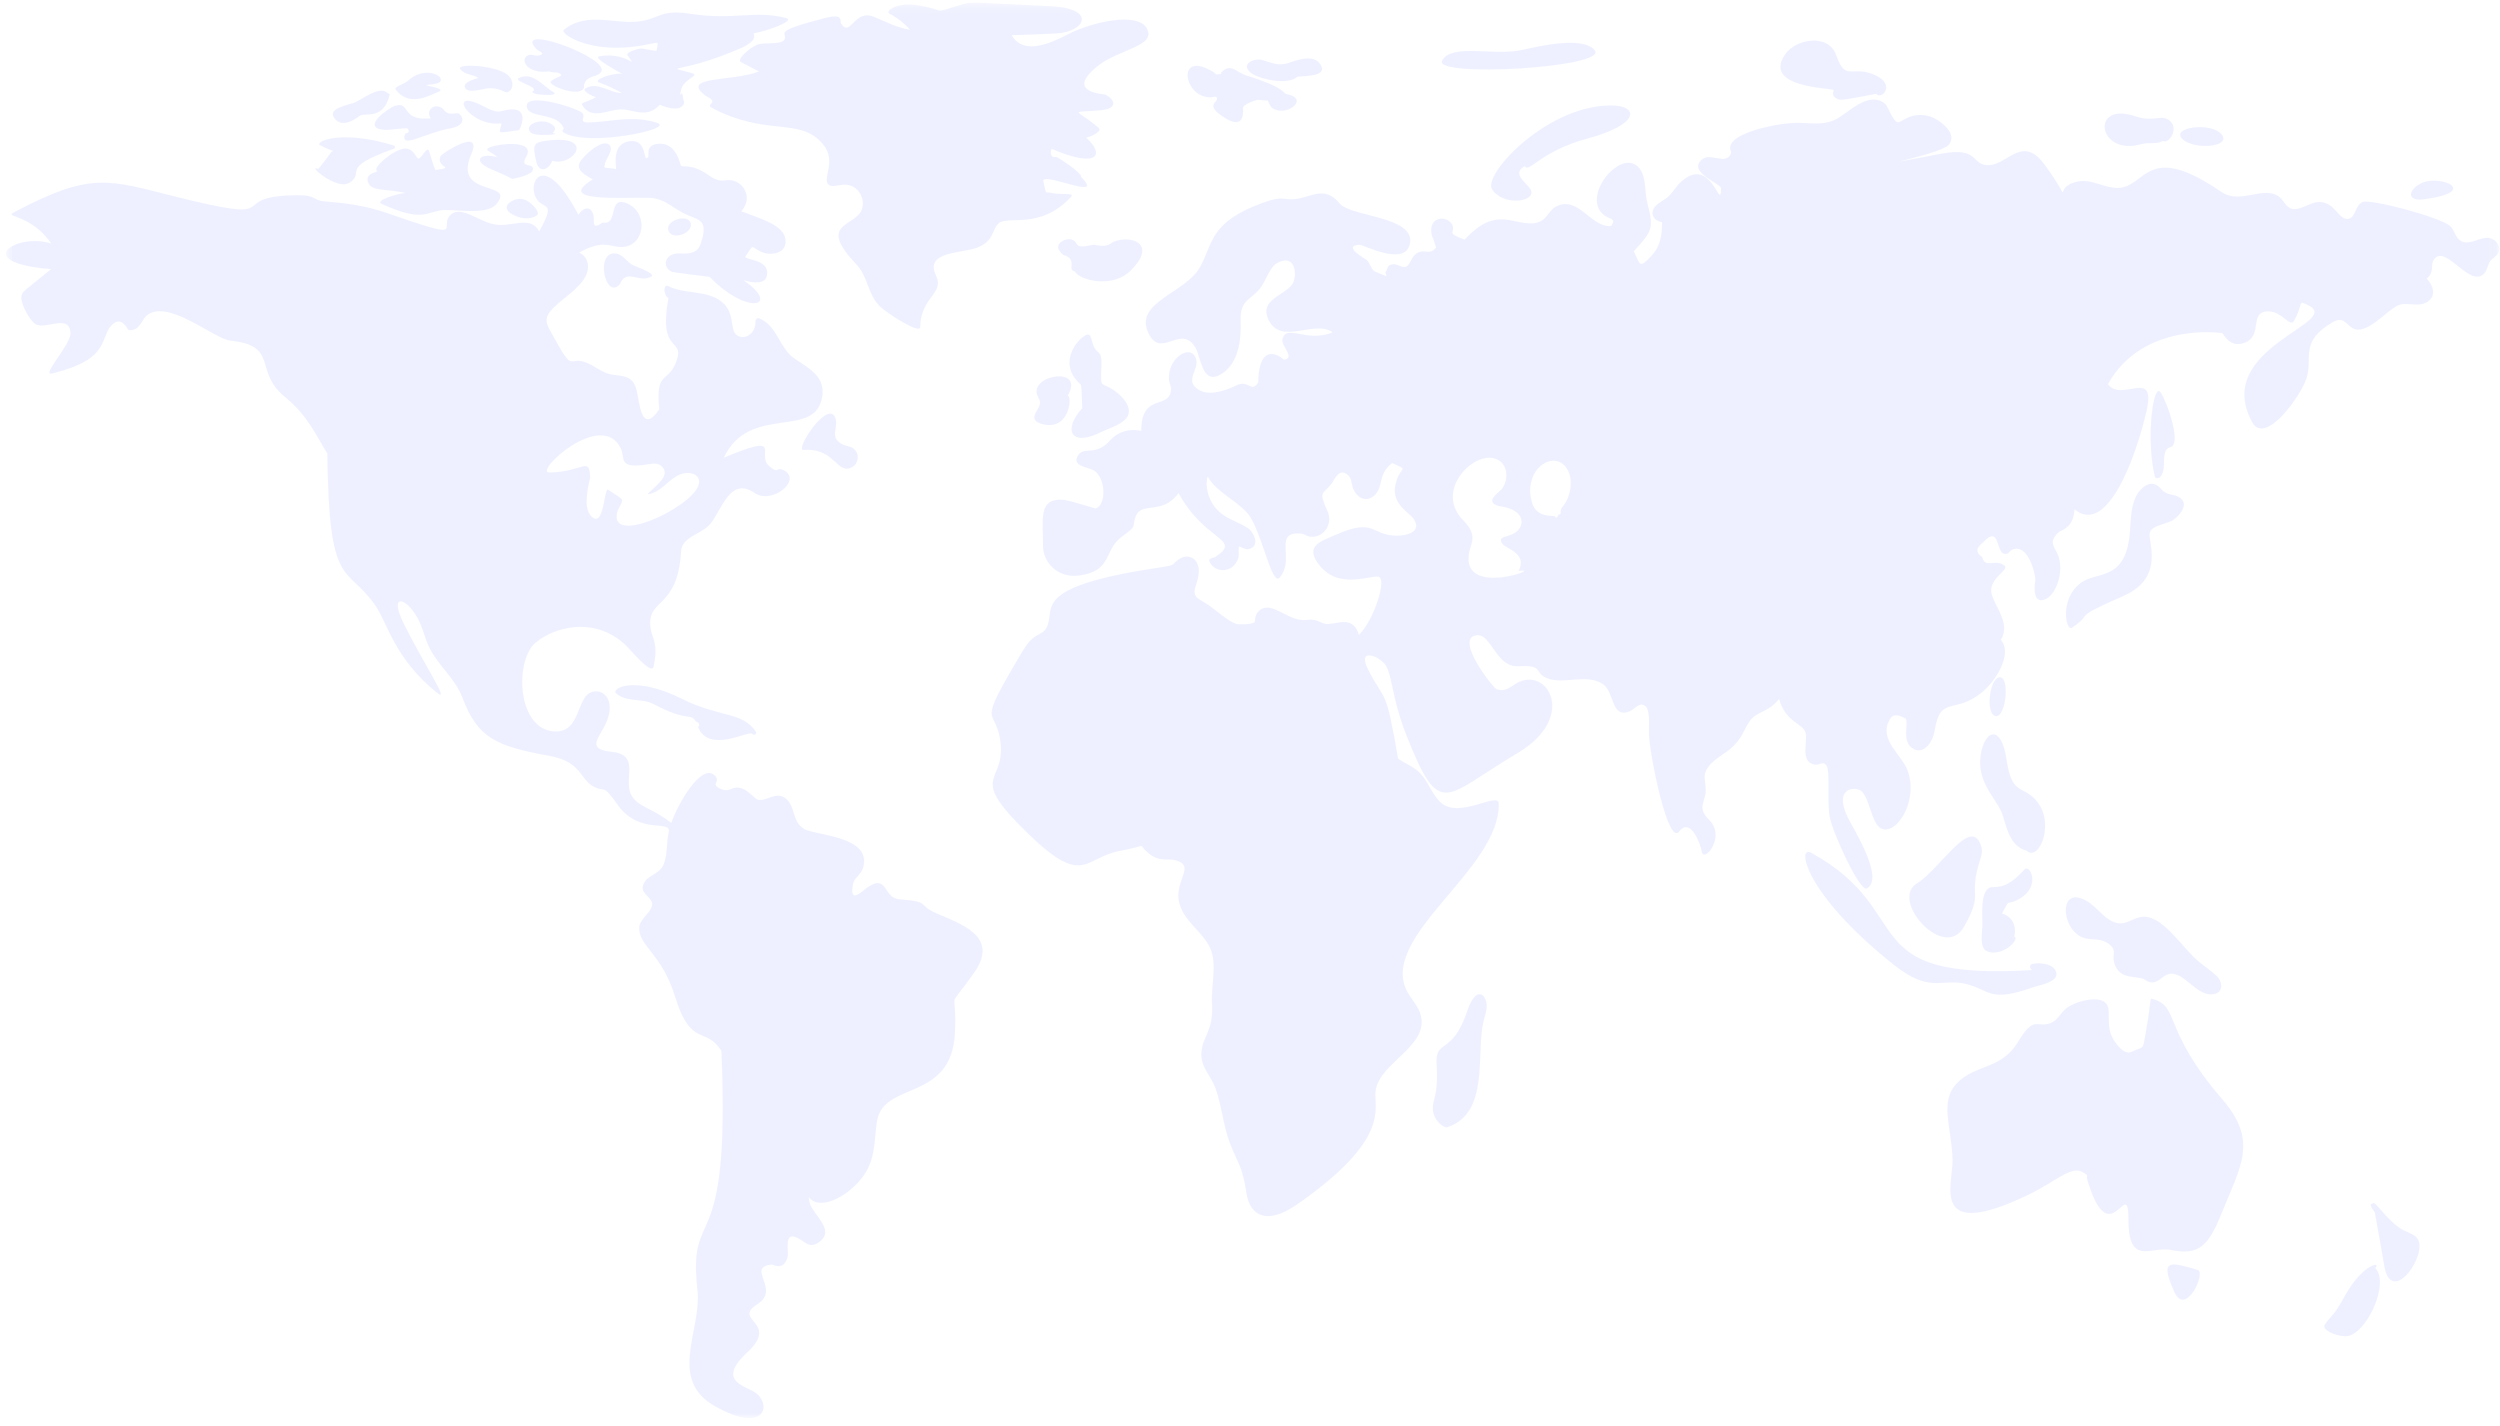 <?xml version="1.0" encoding="UTF-8"?> <svg xmlns="http://www.w3.org/2000/svg" width="284" height="162" viewBox="0 0 284 162" fill="none"><mask id="mask0_16_2" style="mask-type:luminance" maskUnits="userSpaceOnUse" x="0" y="0" width="284" height="162"><path d="M0.679 0.308H283.917V161.091H0.679V0.308Z" fill="white"></path></mask><g mask="url(#mask0_16_2)"><g opacity="0.1"><path d="M126.442 27.498C125.685 28.122 124.943 27.923 124.273 27.791C121.669 28.381 122.73 27.495 121.711 27.201C121.005 26.997 119.302 27.815 120.805 28.965C122.49 29.405 121.163 30.729 122.105 30.835C122.614 31.85 126.351 32.782 128.394 30.787C131.649 27.609 128.327 26.63 126.442 27.498Z" fill="#4D6AFF"></path><path d="M149.89 7.169C148.962 5.998 146.53 7.134 146.218 7.209C145.114 7.47 144.483 7.151 143.489 6.839C142.499 6.527 140.841 7.267 142.079 8.258C142.983 8.981 146.277 9.741 147.406 8.71C148.25 8.615 151.11 8.71 149.89 7.169Z" fill="#4D6AFF"></path><path d="M146.211 10.707C145.632 10.599 146.299 10.05 141.639 8.597C140.45 8.226 139.902 7.221 138.899 8.071C138.595 8.33 138.691 8.395 138.771 8.41C137.775 8.465 138.318 8.474 137.804 8.162C134.124 5.929 134.316 9.798 136.371 10.794C137.564 11.373 138.122 10.733 138.243 11.123C138.415 11.678 136.848 11.846 138.91 13.243C141.659 15.105 141.159 12.295 141.22 12.174C141.416 11.795 142.671 11.325 142.98 11.347C142.928 11.343 144.104 11.463 144.026 11.415C143.991 11.395 144.324 12.139 144.539 12.283C146.143 13.359 148.823 11.205 146.211 10.707Z" fill="#4D6AFF"></path><path d="M130.273 3.22C129.182 1.253 123.852 2.613 121.53 3.797C119.701 4.729 116.334 6.457 114.938 4.002C116.625 3.941 118.314 3.897 119.998 3.8C123.384 3.605 124.544 0.938 119.366 0.708C110.176 0.3 110.482 0.144 109.216 0.528C105.49 1.657 107.874 1.142 104.126 0.586C101.828 0.246 100.533 1.285 101.036 1.548C101.95 2.022 102.712 2.625 103.373 3.385C101.876 3.13 100.69 2.494 99.268 1.908C97.018 0.982 96.616 4.349 95.538 2.653C95.372 2.389 95.916 1.474 93.681 2.057C87.549 3.657 89.529 3.626 89.112 4.496C88.812 5.125 86.773 4.776 86.044 5.065C85.044 5.462 83.67 6.797 84.153 7.048C84.837 7.402 85.521 7.758 86.205 8.114C83.393 9.282 77.262 8.601 80.066 10.812C80.373 11.053 81.332 11.336 80.704 11.86C80.602 11.945 80.636 12.127 80.746 12.187C87.018 15.586 90.852 13.233 93.468 16.356C95.085 18.287 93.425 20.195 94.076 20.928C94.596 21.512 95.742 20.607 96.849 21.176C97.738 21.634 98.209 22.654 97.956 23.641C97.392 25.831 92.613 25.14 97.292 30.045C98.606 31.424 98.552 33.386 99.913 34.767C100.698 35.562 104.525 38.016 104.537 37.16C104.593 33.669 107.334 33.389 106.328 31.289C105.004 28.532 109.238 28.804 110.988 28.139C112.982 27.38 112.648 26.081 113.444 25.378C114.546 24.404 118.124 26.193 121.674 22.355C122.156 21.833 120.382 22.201 119.354 21.883C118.661 21.824 118.864 22.11 118.508 20.469C119.044 19.712 125.59 22.849 122.809 20.092C122.94 19.628 120.081 17.82 120.005 17.82C119.564 17.925 119.225 17.715 119.445 16.9C124.734 19.176 125.56 17.596 123.386 15.625C124.014 15.505 125.27 14.916 124.8 14.516C122.126 12.246 121.382 12.853 125.053 12.527C127.005 12.352 126.692 11.329 125.578 10.752C125.402 10.66 120.978 10.56 124.597 7.584C127.094 5.532 131.421 5.289 130.273 3.22Z" fill="#4D6AFF"></path><path d="M89.296 2.047C85.818 1.138 83.354 2.312 78.6 1.59C75.182 1.07 75.203 1.907 73.039 2.362C70.164 2.966 66.85 1.151 64.062 3.379C63.55 3.788 66.598 5.851 71.564 5.351C73.572 5.15 74.522 4.768 74.679 4.898C74.774 4.974 74.576 5.766 74.583 5.763C74.412 5.83 73.051 5.475 72.739 5.516C72.387 5.562 71.046 5.934 71.288 6.29C72.552 8.139 71.383 5.86 68.108 6.386C67.26 6.522 69.906 7.962 70.664 8.375C69.37 8.291 67.32 9.11 68.052 9.372C68.962 9.7 69.815 10.099 70.644 10.575C69.224 10.567 67.915 9.214 66.511 10.044C66.052 10.316 67.235 10.893 67.692 11.047C66.432 11.726 65.951 11.62 66.15 11.953C67.176 13.674 69.026 12.462 70.526 12.422C71.804 12.39 73.487 13.531 74.955 11.903C75.8 12.255 76.992 12.602 77.534 12.022C77.89 11.64 77.62 11.478 77.588 11.071C77.494 9.878 77.003 11.678 77.408 10.087C77.687 8.992 79.543 8.575 78.638 8.318C75.15 7.323 77.088 8.547 84.175 5.464C84.85 5.171 86.042 4.516 85.588 3.796C86.978 3.57 90.467 2.352 89.296 2.047Z" fill="#4D6AFF"></path><path d="M60.831 5.475C61.162 5.866 62.159 6.068 61.179 6.31C60.83 6.396 60.391 6.118 60.024 6.263C58.999 6.667 59.76 8.475 62.452 8.104C62.518 8.28 63.152 8.163 63.46 8.295C64.318 8.663 63.01 8.748 62.571 9.251C62.207 9.67 65.368 10.931 66.175 10.196C66.508 9.892 66.244 9.85 66.379 9.52C66.798 8.488 67.731 8.85 68.262 8.211C69.539 6.672 58.367 2.567 60.831 5.475Z" fill="#4D6AFF"></path><path d="M52.205 12.956C51.87 12.638 50.978 13.357 50.334 12.368C49.339 11.558 48.273 12.606 48.95 13.44C45.439 13.797 46.726 11.428 44.819 12.037C44.231 12.224 40.844 14.545 43.671 14.748C44.382 14.8 45.182 14.581 46.266 14.577C46.56 14.878 46.482 15.077 46.03 15.173C45.351 17.058 48.257 15.092 51.186 14.573C52.678 14.309 52.783 13.504 52.205 12.956Z" fill="#4D6AFF"></path><path d="M44.263 10.746C44.285 10.651 44.17 10.583 44.102 10.631C43.203 9.58 41.1 11.338 40.228 11.672C39.659 11.892 37.309 12.287 37.895 13.283C38.844 14.898 40.828 13.166 40.907 13.126C41.581 12.788 43.605 13.635 44.263 10.746Z" fill="#4D6AFF"></path><path d="M46.382 9.14C45.877 9.606 44.719 9.838 44.949 10.157C46.503 12.32 49.011 10.712 49.83 10.417C50.65 10.121 48.923 9.813 48.39 9.684C48.834 9.564 49.91 9.606 50.063 9.174C50.325 8.434 48.063 7.586 46.382 9.14Z" fill="#4D6AFF"></path><path d="M57.578 8.432C56.16 7.394 51.796 7.188 52.282 7.85C52.788 8.539 53.718 8.414 54.334 8.858C53.668 9.047 52.416 9.424 52.895 10.074C53.285 10.604 54.947 10.09 55.267 10.051C56.839 9.856 57.437 10.687 57.693 10.447C58.358 10.223 58.445 9.067 57.578 8.432Z" fill="#4D6AFF"></path><path d="M62.865 10.466C61.664 9.755 60.515 8.096 58.935 8.864C58.209 9.216 61.235 9.851 60.557 10.351C59.925 10.818 63.769 11 62.865 10.466Z" fill="#4D6AFF"></path><path d="M74.62 13.943C72.516 13.289 70.74 13.543 68.772 13.765C65.088 14.184 66.594 13.643 66.204 12.897C65.915 12.348 59.559 10.344 59.841 12.14C60.057 13.52 63.386 12.693 64.054 14.623C63.907 14.671 63.833 14.908 64.004 15.027C66.498 16.751 76.905 14.652 74.62 13.943Z" fill="#4D6AFF"></path><path d="M62.882 15.147C62.549 15.109 63.514 14.749 62.752 14.169C61.506 13.221 59.33 14.247 60.33 15.084C60.872 15.539 63.864 15.257 62.882 15.147Z" fill="#4D6AFF"></path><path d="M58.038 12.426C56.816 12.501 56.858 13.098 54.978 12.104C50.521 9.741 53.268 14.529 56.983 14.006C56.678 15.31 56.376 15.13 58.943 14.785C59.073 14.768 60.221 12.292 58.038 12.426Z" fill="#4D6AFF"></path><path d="M44.749 16.537C38.68 14.653 35.669 16.128 36.356 16.491C38.422 17.582 37.885 16.801 37.517 17.441C37.473 17.516 36.194 19.229 36.118 19.195C34.773 18.573 38.294 21.768 39.769 20.721C41.54 19.464 38.442 19.153 44.749 16.892C44.917 16.831 44.929 16.593 44.749 16.537Z" fill="#4D6AFF"></path><path d="M53.541 17.505C54.913 14.365 50.157 17.454 50.037 17.742C49.477 19.101 51.933 18.971 49.459 19.311C49.171 18.643 49.051 18.166 48.761 17.201C48.537 16.457 47.881 18.069 47.516 18.013C47.256 17.971 47.037 16.845 46.007 16.879C44.741 16.921 42.296 19.079 42.805 19.385C43.18 19.609 41.191 19.557 41.903 20.902C42.331 21.71 43.964 21.449 46.059 21.918C45.012 22.023 42.531 22.797 43.349 23.163C47.787 25.146 48.253 24.225 49.991 23.905C51.348 23.654 55.263 24.575 56.415 23.17C58.627 20.47 51.363 22.49 53.541 17.505Z" fill="#4D6AFF"></path><path d="M60.545 19.255C60.605 18.394 58.969 19.224 59.786 17.783C60.927 15.77 56.306 16.328 55.47 16.82C55.018 17.087 55.842 17.238 56.499 17.854C54.498 17.308 53.613 18.274 55.738 19.191C58.761 20.495 58.102 20.357 58.202 20.323C58.279 20.297 60.498 19.935 60.545 19.255Z" fill="#4D6AFF"></path><path d="M62.136 15.977C60.653 16.169 60.424 16.357 60.947 18.454C61.232 19.596 62.269 19.42 62.743 18.264C65.115 19.004 67.799 15.245 62.136 15.977Z" fill="#4D6AFF"></path><path d="M61.086 24.196C61.19 24 60.291 22.756 59.27 22.596C58.318 22.447 56.281 23.634 58.69 24.58C60.161 25.159 61.305 24.451 61.086 24.196Z" fill="#4D6AFF"></path><path d="M71.948 30.139C71.27 29.826 70.767 28.921 70.007 28.802C67.579 28.426 68.703 33.954 70.324 32.392C70.5 32.223 70.54 31.974 70.69 31.793C71.516 30.787 72.7 32.124 73.979 31.426C74.57 31.102 72.415 30.355 71.948 30.139Z" fill="#4D6AFF"></path><path d="M89.229 27.209C89.02 25.557 86.517 24.891 84.205 23.998C85.457 22.641 84.686 20.846 83.217 20.503C82.287 20.287 81.99 20.957 80.468 19.881C78.58 18.546 77.683 19.07 77.349 18.81C77.273 18.75 76.881 16.086 74.707 16.337C73.301 16.499 73.751 17.657 73.649 17.799C72.944 18.79 73.74 15.521 71.265 16.095C69.404 16.527 70.065 19.161 69.989 19.219C68.984 18.982 68.437 19.235 68.72 18.701C68.692 18.182 69.867 16.931 69.174 16.413C68.316 15.769 66.275 17.739 65.905 18.367C65.333 19.341 66.525 19.898 67.345 20.383C63.009 22.998 70.464 22.393 73.741 22.47C75.587 22.514 76.555 23.813 78.153 24.453C79.613 25.038 80.319 25.178 79.729 27.275C79.466 28.209 79.209 28.914 77.193 28.799C75.541 28.705 75.097 30.339 76.336 30.882C76.5 30.954 80.531 31.442 80.606 31.451C85.026 35.989 88.782 34.745 84.441 31.83C85.649 32.169 86.997 32.337 87.141 31.203C87.365 29.433 84.737 29.581 84.657 29.167C85.79 27.53 85.117 28.05 86.538 28.635C87.665 29.099 89.428 28.775 89.229 27.209Z" fill="#4D6AFF"></path><path d="M78.471 25.361C78.185 24.206 75.368 25.056 75.981 26.297C76.493 27.329 78.74 26.452 78.471 25.361Z" fill="#4D6AFF"></path><path d="M97.15 51.143C96.749 50.658 96.16 50.719 95.652 50.451C94.131 49.647 95.356 48.504 94.865 47.395C93.991 45.423 90.21 51.198 91.285 51.111C94.401 50.862 94.944 53.27 96.211 53.24C97.276 53.215 97.816 51.951 97.15 51.143Z" fill="#4D6AFF"></path><path d="M85.865 83.122C84.376 80.836 81.704 81.507 77.545 79.424C72.009 76.65 69.43 78.235 69.973 78.743C71.12 79.816 72.92 79.27 74.278 80C78.053 82.031 78.483 80.967 79.005 81.924C79.439 82.098 79.537 82.316 79.301 82.58C80.499 85.674 85.12 82.915 85.452 83.363C85.63 83.604 86.037 83.386 85.865 83.122Z" fill="#4D6AFF"></path><path d="M168.855 113.886C168.65 112.822 167.601 112.104 166.673 114.872C164.969 119.946 163.033 117.984 163.197 120.823C163.427 124.828 162.678 124.7 162.778 126.084C162.873 127.399 164.109 128.152 164.374 128.067C169.262 126.494 167.65 119.746 168.521 116.048C168.685 115.35 168.998 114.62 168.855 113.886Z" fill="#4D6AFF"></path><path d="M121.303 44.932C123.272 41.526 117.018 42.576 117.822 44.872C118.007 45.4 118.279 45.494 118.07 46.113C117.88 46.67 116.715 47.732 118.399 48.174C121.514 48.993 121.812 45.056 121.303 44.932Z" fill="#4D6AFF"></path><path d="M126.253 44.152C124.853 43.329 125.082 44.188 125.128 41.241C125.15 39.739 124.581 40.267 124.194 39.211C124.052 38.822 123.912 37.984 123.674 38.037C123.312 37.668 120.173 40.368 122.137 43.019C122.966 44.136 122.8 42.782 122.94 46.37C120.785 48.725 121.516 50.876 125.096 49.08C125.97 48.641 127.993 48.108 128.217 46.967C128.44 45.832 127.09 44.645 126.253 44.152Z" fill="#4D6AFF"></path><path d="M233.601 110.518C233.386 109.433 231.666 109.317 230.868 109.506C230.47 109.6 230.566 110.12 230.896 110.201C210.164 111.421 218.105 103.682 205.74 96.869C204.105 95.968 204.904 101.484 215.152 109.614C219.313 112.916 220.588 111.077 223.389 111.789C226.118 112.484 226 113.926 230.962 112.15C231.557 111.937 233.814 111.598 233.601 110.518Z" fill="#4D6AFF"></path><path d="M225.08 96.184C223.965 92.472 220.434 98.727 217.753 100.356C214.636 102.251 220.857 109.259 223.104 105.288C225.437 101.163 223.542 102.135 224.91 97.785C225.077 97.256 225.245 96.735 225.08 96.184Z" fill="#4D6AFF"></path><path d="M231.118 90.724C229.614 89.225 228.527 90.25 227.939 86.242C227.383 82.45 225.646 82.826 225.087 85.318C224.347 88.617 226.608 90.513 227.347 92.193C227.871 93.386 228.095 96.088 230.211 96.638C231.662 98.014 233.647 93.244 231.118 90.724Z" fill="#4D6AFF"></path><path d="M228.896 102.358C232.076 101.006 230.62 98.066 229.984 98.773C227.467 101.569 226.495 100.401 225.842 100.951C224.931 101.715 225.228 104.165 225.204 105.163C225.184 105.955 224.799 107.71 225.772 108.087C227.467 108.743 229.516 106.685 228.834 106.402C229.084 105.227 228.639 104.11 227.427 103.777C228.384 102.027 227.86 102.798 228.896 102.358Z" fill="#4D6AFF"></path><path d="M251.742 110.798C250.922 110.053 249.974 109.494 249.186 108.694C248.375 107.872 247.642 106.978 246.847 106.141C242.658 101.732 242.314 106.256 239.554 104.44C238.686 103.869 238.07 102.989 237.185 102.434C234.005 100.442 234.018 105.002 236.231 106.317C237.366 106.99 238.314 106.428 239.406 107.129C240.586 107.885 239.902 108.362 240.174 109.372C240.731 111.441 242.883 110.764 243.642 111.288C245.043 112.254 245.494 110.701 246.587 110.616C248.205 110.49 249.559 113.234 251.445 112.934C252.691 112.737 252.463 111.453 251.742 110.798Z" fill="#4D6AFF"></path><path d="M252.444 124.865C245.662 117.013 247.642 114.418 244.623 113.503C244.106 113.347 244.479 113.367 243.724 117.47C243.403 119.215 243.592 118.875 242.58 119.289C242.06 119.502 241.526 120.102 240.27 118.366C238.851 116.405 240.243 114.395 238.911 113.727C237.828 113.182 235.624 113.838 234.735 114.542C233.92 115.189 233.772 116.091 232.544 116.334C231.322 116.575 230.924 115.553 229.255 118.347C227.372 121.499 224.404 120.905 222.348 123.003C220.256 125.137 221.716 128.039 221.812 131.758C221.884 134.498 219.068 141.257 230.658 135.61C233.296 134.323 235.36 132.381 236.576 133.147C237.403 133.667 236.927 133.395 237.119 134.039C239.726 142.77 241.794 133.177 241.794 138.631C241.794 143.899 244.44 141.539 246.626 141.993C249.772 142.645 250.871 141.565 252.346 137.897C254.535 132.447 256.584 129.657 252.444 124.865Z" fill="#4D6AFF"></path><path d="M249.659 144.261C246.629 143.385 245.215 142.872 247.029 146.814C248.304 149.586 250.655 144.549 249.659 144.261Z" fill="#4D6AFF"></path><path d="M269.82 144.047C270.552 143.308 268.615 143.503 266.657 146.731C266.268 147.373 265.925 148.044 265.517 148.676C265.095 149.328 264.525 149.829 264.103 150.464C263.728 151.028 265.105 151.756 266.435 151.795C268.689 151.861 271.567 145.82 269.82 144.047Z" fill="#4D6AFF"></path><path d="M274.581 140.647C274.153 140.119 273.313 139.953 272.749 139.595C271.097 138.551 269.725 136.266 269.569 136.719C269.023 136.694 269.479 137.322 269.778 137.727C271.239 145.842 270.795 143.586 270.881 143.994C271.793 148.395 275.949 142.334 274.581 140.647Z" fill="#4D6AFF"></path><path d="M227.165 76.933C226.081 76.98 225.58 80.617 226.481 81.247C227.793 82.165 228.444 76.879 227.165 76.933Z" fill="#4D6AFF"></path><path d="M247.445 56.426C246.787 56.085 246.325 56.298 245.672 55.725C245.396 55.482 244.7 54.317 243.404 55.418C241.963 56.643 242.101 59.006 241.937 60.685C241.421 66.029 238.209 64.893 236.424 66.183C233.904 68.005 234.683 71.771 235.369 71.311C238.067 69.502 234.991 70.422 241.193 67.715C246.108 65.571 243.888 61.339 244.227 60.447C244.531 59.649 246.264 59.507 246.896 59.058C247.763 58.442 248.777 57.115 247.445 56.426Z" fill="#4D6AFF"></path><path d="M245.493 44.628C244.637 43.159 243.737 49.728 244.783 54.115C244.889 54.555 245.843 54.468 245.83 52.58C245.814 50.554 246.514 50.974 246.799 50.674C247.579 49.856 246.315 46.039 245.493 44.628Z" fill="#4D6AFF"></path><path d="M275.046 20.819C273.482 21.598 273.452 22.877 275.26 22.649C281.944 21.805 277.174 19.759 275.046 20.819Z" fill="#4D6AFF"></path><path d="M252.466 15.391C251.457 13.778 246.44 14.419 247.949 15.818C249.261 17.035 253.3 16.724 252.466 15.391Z" fill="#4D6AFF"></path><path d="M246.101 13.487C245.291 13.135 244.457 13.851 242.573 13.21C237.384 11.445 238.316 17.795 243.232 16.378C244.159 16.111 244.931 16.45 245.713 16.017C246.461 16.43 247.803 14.227 246.101 13.487Z" fill="#4D6AFF"></path><path d="M183.4 11.992C175.946 11.682 168.371 19.828 169.504 21.521C170.796 23.45 174.442 22.944 173.927 21.629C173.614 20.828 171.558 19.791 173.23 18.863C173.594 19.756 175.063 17.163 180.248 15.764C186.427 14.095 185.983 12.098 183.4 11.992Z" fill="#4D6AFF"></path><path d="M213.158 8.603C210.378 7.247 209.693 9.443 208.593 6.263C207.73 3.77 203.942 4.361 202.717 6.273C200.309 10.027 208.106 9.971 208.298 10.231C208.361 10.317 207.899 10.811 208.699 11.233C209.151 11.471 209.63 11.293 213.147 10.663C213.746 11.387 215.349 9.671 213.158 8.603Z" fill="#4D6AFF"></path><path d="M181.161 5.706C179.785 4.061 174.783 5.261 172.926 5.672C169.651 6.396 164.995 4.889 163.826 6.86C162.639 8.861 182.813 7.681 181.161 5.706Z" fill="#4D6AFF"></path><path d="M70.538 50.976C71.038 52.047 70.2 53.236 73.304 52.789C73.86 52.709 74.613 52.497 75.096 52.909C76.397 54.019 74.301 55.284 73.544 56.149C75.384 55.973 76.281 53.672 78.206 53.731C79.062 53.757 79.648 54.325 79.329 55.18C78.35 57.807 68.904 62.136 70.161 58.017C70.892 56.463 71.072 57.011 69.041 55.596C68.589 55.761 68.581 60.276 67.073 58.533C66.225 57.556 66.85 55.065 67.045 54.239C66.938 51.76 66.285 53.599 62.416 53.681C60.516 53.721 68.386 46.372 70.538 50.976ZM106.462 103.791C104.021 102.731 105.909 102.452 102.108 102.149C100.393 102.012 100.79 99.255 98.592 100.777C97.858 101.285 96.418 102.828 96.922 100.349C97.034 99.796 97.802 99.3 98.001 98.72C99.289 94.973 92.636 94.915 91.381 94.187C89.938 93.351 90.418 91.663 89.284 90.727C88.182 89.817 87.092 91.069 86.112 90.853C85.786 90.78 85.08 89.892 84.437 89.628C83.106 89.079 83.045 90.139 81.886 89.624C80.537 89.024 82.06 88.825 81.114 88.025C79.613 86.751 76.925 91.444 76.26 93.493C74.182 91.849 72.888 91.789 71.97 90.695C70.445 88.875 73.046 85.784 69.497 85.409C66.89 85.135 67.736 84.189 68.593 82.643C69.92 80.248 69.076 78.673 67.893 78.549C65.258 78.273 66.349 83.305 62.937 83.088C59.182 82.849 58.486 76.585 60.238 73.709C61.33 71.919 66.765 69.443 70.878 73.112C71.737 73.879 74.022 76.796 74.253 75.699C74.824 72.992 74.017 72.433 73.886 71.243C73.518 67.887 76.986 69.289 77.377 62.6C77.474 60.941 79.769 60.684 80.722 59.484C82.014 57.861 82.974 54.112 85.698 55.989C87.73 57.391 91.212 54.483 88.997 53.399C88.16 52.988 88.512 53.947 87.349 52.919C85.857 51.603 89.225 49.069 82.224 51.993C85.164 45.753 92.697 50.044 93.417 44.993C93.742 42.712 91.822 41.809 90.245 40.72C88.505 39.519 88.277 36.943 86.221 36.157C86.02 36.08 85.846 36.273 85.832 36.453C85.858 38.571 83.478 38.881 83.273 37.273C83.077 36.565 83.165 35.208 81.956 34.259C80.232 32.908 77.782 33.472 75.897 32.485C75.386 32.219 75.29 33.5 75.933 33.857C74.752 40.185 77.697 38.369 76.902 40.843C75.994 43.672 74.429 41.884 74.892 46.496C72.826 49.529 72.646 45.616 72.329 44.369C71.918 42.756 71.066 42.759 69.618 42.567C68.496 42.419 67.752 41.683 66.752 41.251C64.602 40.323 65.205 42.452 63.177 38.775C61.986 36.615 61.442 36.247 63.28 34.587C64.394 33.579 66.522 32.261 66.778 30.619C66.91 29.764 66.508 28.996 65.792 28.696C68.202 27.323 69.234 27.903 70.153 28.032C73.221 28.464 73.858 24.199 71.225 23.103C68.978 22.168 70.316 25.673 68.474 25.272C67.126 26.215 67.55 25.124 67.438 24.556C67.178 23.237 66.222 23.589 65.706 24.392C61.68 16.692 59.652 20.976 61.08 22.763C61.904 23.793 63.121 22.927 61.258 26.273C60.173 24.413 58.268 25.848 56.182 25.492C54.298 25.171 52.045 22.996 50.953 24.695C50.116 25.996 52.872 27.297 43.886 24.177C40.285 22.927 36.977 22.98 36.396 22.811C35.332 22.501 35.753 22.017 32.458 22.221C25.993 22.623 32.416 25.457 20.021 22.357C12.234 20.411 10.369 19.453 1.489 24.169C0.528 24.679 3.552 24.371 5.821 27.663C1.897 26.393 -3.455 29.832 5.802 30.571C2.656 33.137 2.556 33.113 2.445 33.571C2.245 34.392 3.352 36.365 4 36.801C5.122 37.555 7.873 35.561 8.009 37.825C8.088 39.133 4.554 42.772 5.941 42.425C11.812 40.96 11.412 39.088 12.37 37.335C13.688 35.429 14.484 37.476 14.617 37.495C15.81 37.669 16.161 36.291 16.598 35.899C18.965 33.779 24.276 38.507 26.209 38.705C31.705 39.268 28.812 42.176 32.317 45.048C35.056 47.292 35.865 49.46 37.182 51.512C37.357 67.037 39.301 64.092 42.581 68.691C43.986 70.661 44.754 74.777 49.642 78.697C51.232 79.972 48.177 75.503 45.865 70.84C44.165 67.413 46.054 67.749 47.432 70.207C47.978 71.181 48.204 72.305 48.657 73.321C49.628 75.497 51.677 76.991 52.52 79.229C54.269 83.873 56.344 84.759 62.445 85.875C66.312 86.583 65.797 88.752 67.748 89.508C68.824 89.924 68.528 89.119 70.149 91.411C72.649 94.951 76.309 93.003 75.96 94.567C75.69 95.768 75.854 97.183 75.338 98.303C74.868 99.323 73.456 99.452 73.084 100.465C72.705 101.497 73.834 101.747 74.056 102.543C74.312 103.468 72.65 104.307 72.613 105.369C72.538 107.473 75.204 108.352 76.677 113.192C78.474 119.099 80.188 116.531 81.948 119.393C83.022 143.888 78.092 136.381 79.232 146.589C79.733 151.081 75.798 156.703 81.24 159.759C86.776 162.869 87.649 159.748 85.972 158.323C84.893 157.405 81.185 157.068 84.917 153.603C88.626 150.157 83.068 150.031 86.07 148.133C88.726 146.455 84.645 143.949 87.693 143.648C87.83 143.635 88.996 144.449 89.47 142.809C89.657 142.165 88.976 139.859 90.542 140.603C91.449 141.033 91.932 141.895 93.025 141.124C95.04 139.705 92.229 137.967 91.953 136.535C91.736 135.404 91.904 136.508 92.954 136.623C94.776 136.823 96.873 135.152 97.904 133.829C99.469 131.824 99.269 129.833 99.608 127.471C100.285 122.731 108.077 125.247 108.477 117.376C108.761 111.784 107.337 115.275 110.716 110.413C113.525 106.369 109.14 104.953 106.462 103.791Z" fill="#4D6AFF"></path><path d="M177.432 57.646C177.076 58.325 177.577 58.264 177.028 58.486C176.82 59.023 176.64 58.733 176.651 58.65C176.665 58.542 174.583 58.918 174.052 57.15C172.861 53.178 176.844 50.773 178.157 53.517C178.728 54.709 178.381 56.654 177.432 57.646ZM166.848 63.036C167.008 61.712 168.004 60.91 166.239 59.127C162.931 55.788 167.287 51.323 169.799 52.084C171.299 52.539 171.441 54.386 170.633 55.522C170.356 55.914 168.148 57.223 170.833 57.586C172.836 58.019 173.149 59.17 172.616 60.014C171.836 61.247 169.845 60.664 170.705 61.811C171.129 62.375 173.533 62.842 172.524 64.865C175.607 64.335 166.256 67.912 166.848 63.036ZM282.945 27.075C281.756 26.698 280.264 28.286 279.223 27.081C278.835 26.634 278.775 26.056 278.289 25.64C277.165 24.674 269.385 22.596 268.415 22.938C267.496 23.263 267.613 24.978 266.561 24.864C265.576 24.756 265.232 23.041 263.556 22.946C262.5 22.886 261.432 23.911 260.431 23.736C259.681 23.606 259.455 22.747 258.909 22.347C257.108 21.026 254.517 23.29 252.343 21.797C243.781 15.914 243.819 21.293 240.591 21.347C239.028 21.374 237.617 20.295 236.024 20.622C232.837 21.276 235.957 23.81 232.312 18.762C229.8 15.282 228.171 18.582 226.049 18.755C223.855 18.934 225.036 16.605 220.532 17.46C210.004 19.46 220.452 17.562 221.376 16.46C222.471 15.156 220.311 13.546 219.223 13.226C217.039 12.582 215.969 14.015 215.548 13.882C214.983 13.703 214.479 12.035 214.103 11.745C212.371 10.405 210.277 12.487 208.925 13.341C207.387 14.31 205.996 13.974 204.295 13.957C201.988 13.934 197.988 14.879 196.904 16.02C196.355 16.598 196.604 17.02 196.591 17.095C196.849 17.571 196.132 18.25 195.445 18.009C194.716 17.991 193.923 17.566 193.276 18.171C191.803 19.551 195.177 20.706 195.509 21.346C195.491 24.346 194.456 17.51 190.989 20.631C190.467 21.103 190.124 21.715 189.636 22.218C189.188 22.679 188.62 22.886 188.168 23.311C187.317 24.108 187.779 25.087 188.812 25.242C188.797 26.227 188.803 27.814 187.567 29.103C186.193 30.537 186.357 30.126 185.6 28.534C187.648 26.327 187.927 25.962 187.137 23.063C186.801 21.83 187.072 20.115 186.201 19.073C184.261 16.751 179.756 22.002 182.021 24.276C182.711 24.97 183.7 24.698 183.021 25.671C180.809 25.936 179.333 22.209 176.828 23.431C175.789 23.938 175.735 25.288 174.091 25.374C171.709 25.497 169.879 23.419 166.373 27.229C164 26.338 165.533 26.455 164.915 25.435C164.3 24.421 162.153 24.615 162.653 26.731C162.728 27.049 162.669 26.618 163.136 28.106C162.384 29.199 161.579 27.947 160.588 29.093C160.336 29.383 160.129 30.069 159.801 30.258C159.331 30.53 158.725 29.953 158.289 30.012C157.495 30.122 157.74 30.403 157.399 30.916C157.34 31.006 157.552 31.29 157.488 31.36C157.476 31.372 156.207 30.899 156.045 30.743C155.727 30.436 155.596 29.878 155.283 29.543C155.212 29.468 152.401 27.951 154.411 27.806C154.908 27.77 159.712 30.418 160.18 27.602C160.685 24.558 153.413 24.639 152.167 23.099C150.484 21.022 148.917 22.426 147.144 22.616C145.727 22.768 145.819 22.169 143.411 23.052C137.315 25.293 137.859 27.626 136.295 30.389C134.647 33.298 128.824 34.325 130.444 37.804C131.901 40.932 134.171 36.622 135.835 39.562C136.416 40.589 136.577 43.571 138.461 42.645C140.717 41.532 141.02 38.581 140.939 36.443C140.843 33.939 142.212 34.096 143.281 32.577C143.791 31.851 144.281 30.335 145.045 29.902C147.233 28.659 147.451 31.456 146.745 32.361C145.767 33.612 143.096 34.074 144.065 36.252C145.445 39.354 149.339 36.245 151.377 37.754C148.396 39.005 146.045 36.667 145.675 38.617C145.549 39.276 147.223 40.734 145.821 40.862C145.925 40.852 143.004 38.291 142.935 43.449C142.085 44.711 141.919 43.043 140.369 43.812C139.309 44.339 137.413 45.022 136.209 44.297C134.463 43.245 136.224 42.083 135.887 40.827C135.373 38.913 132.532 40.65 132.804 43.224C132.833 43.502 133.041 43.88 133.033 44.155C132.968 46.674 129.669 44.449 129.643 48.95C128.376 48.663 127.027 48.994 126.137 50.002C124.449 51.913 123.139 50.635 122.456 51.747C121.7 52.979 123.651 53.078 124.252 53.437C125.593 54.238 125.743 57.307 124.471 57.771C124.461 57.775 121.445 56.823 120.797 56.778C117.923 56.578 118.497 58.877 118.485 61.998C118.477 63.871 120.147 65.727 122.621 65.375C126.424 64.837 125.34 62.515 127.453 60.962C129.311 59.595 128.537 60.008 128.983 58.75C129.656 56.847 132.016 58.633 133.88 56.005C136.867 61.558 141.175 61.175 138.087 63.254C137.889 63.386 137.204 63.382 137.4 63.806C138.028 65.162 140.167 65.156 140.692 63.323C140.748 63.129 140.696 62.129 140.741 62.087C140.795 62.041 141.445 62.449 141.776 62.392C143.192 62.153 142.527 60.499 141.732 59.974C140.585 59.218 139.309 58.983 138.311 57.946C136.648 56.221 137.109 53.982 137.227 54.183C138.077 55.788 140.311 56.762 141.687 58.27C143.24 59.971 144.447 66.658 145.357 65.629C147.22 63.525 144.476 60.27 147.893 60.631C148.157 60.659 148.473 60.92 148.761 60.962C150.349 61.191 151.439 59.55 150.827 58.139C149.76 55.682 150.213 56.304 151.271 54.938C151.661 54.431 152.143 52.996 153.212 54.055C153.541 54.382 153.552 55.12 153.733 55.547C154.328 56.949 155.8 57.127 156.56 55.709C157.003 54.88 156.757 53.7 158.148 52.595C160.009 53.477 159.255 52.867 158.668 54.52C157.731 57.157 160.016 58.119 160.564 58.91C161.629 60.447 159.723 60.866 158.672 60.858C155.733 60.834 156.221 58.776 151.799 60.73C150.105 61.478 148.287 61.941 149.688 63.946C152.061 67.344 156.112 65.038 156.736 65.593C157.417 66.197 156.055 70.428 154.38 72.123C153.664 69.691 151.597 71.105 150.517 70.859C150.109 70.766 149.752 70.511 149.332 70.433C148.86 70.346 148.407 70.457 147.937 70.433C146.017 70.331 144.261 68.064 142.924 69.495C142.472 69.978 142.644 70.501 142.505 70.671C142.272 70.955 140.685 70.97 140.417 70.871C139.365 70.482 138.277 69.41 137.348 68.776C135.953 67.825 135.335 67.942 135.935 66.214C136.804 63.712 135.233 62.724 134.008 63.474C132.857 64.179 133.916 64.144 131.619 64.487C116.544 66.731 120.097 69.29 118.851 71.365C118.293 72.293 117.484 71.767 116.205 73.907C110.604 83.275 113.185 79.933 113.664 84.423C114.171 89.159 109.728 87.924 116.949 94.859C123.136 100.799 123.132 97.421 127.253 96.656C130.255 96.1 129.42 95.849 129.956 96.434C131.472 98.093 132.539 97.466 133.505 97.721C136.067 98.395 133.028 100.164 134.1 103.004C134.761 104.756 136.412 105.786 137.309 107.375C138.397 109.304 137.548 111.827 137.681 113.943C137.884 117.176 136.607 117.65 136.475 119.586C136.364 121.212 137.564 122.19 138.077 123.616C138.809 125.65 138.94 127.856 139.733 129.903C140.559 132.036 141.167 132.556 141.593 135.515C141.963 138.079 143.865 139.239 147.319 136.842C158.095 129.358 156.039 125.9 156.267 123.946C156.657 120.6 162.857 118.71 161.237 114.863C160.948 114.175 160.451 113.611 160.056 112.986C156.056 106.647 170.423 98.951 170.26 91.271C170.231 89.895 165.804 93.049 163.711 91.199C162.515 90.143 162.2 88.409 160.877 87.435C160.188 86.928 159.489 86.638 158.824 86.19C157.399 77.885 157.432 79.948 155.444 76.117C154.033 73.399 156.841 74.563 157.472 75.674C158.168 76.904 158.176 79.483 159.705 83.368C163.599 93.263 163.992 90.531 172.388 85.554C179.276 81.47 175.767 75.588 172.271 77.623C171.524 78.058 170.989 78.662 169.981 78.27C169.617 78.129 165.311 72.678 167.62 72.182C169.433 71.791 169.852 75.846 172.497 75.684C175.428 75.507 174.249 76.415 175.688 77.025C177.593 77.831 180.208 76.455 182.093 77.718C183.437 78.618 182.975 81.644 185.127 80.81C185.704 80.586 186.288 79.591 186.985 80.284C187.504 80.799 187.272 82.851 187.321 83.531C187.536 86.516 189.531 96.063 190.744 94.469C192.031 92.781 193.165 95.832 193.331 96.769C193.556 98.056 196.097 95.082 194.172 93.155C192.752 91.735 193.699 91.255 193.772 89.847C193.848 88.394 192.785 87.617 195.768 85.662C198.168 84.09 198.009 82.647 199.035 81.612C199.901 80.739 200.975 80.843 202.101 79.394C202.835 81.991 204.64 82.146 205.063 83.091C205.479 84.026 204.383 86.496 206.099 86.858C206.727 86.99 207.076 86.355 207.495 86.996C207.925 87.656 207.543 91.001 207.844 92.757C208.148 94.525 211.285 101.363 212.071 100.931C214.143 99.791 210.501 94.091 209.911 92.868C208.196 89.32 210.913 89.302 211.523 89.933C212.628 91.078 212.621 94.733 214.555 94.174C216.239 93.687 217.873 90.114 216.592 87.258C215.896 85.707 213.833 84.262 214.42 82.27C214.777 81.499 214.953 80.802 216.504 81.646C216.815 82.287 216.053 84.094 217.168 84.943C218.501 85.957 219.589 84.204 219.76 83.086C220.401 78.902 221.997 81.215 225.128 78.665C226.975 77.159 228.601 74.088 227.292 72.691C228.441 70.883 226.669 69.006 226.263 67.513C225.757 65.65 228.52 64.725 227.623 64.18C226.495 63.498 225.525 64.622 225.176 63.282C224.44 62.794 224.448 62.263 225.201 61.69C227.405 59.278 226.579 63.387 228.017 62.891C228.248 62.811 228.364 62.548 228.568 62.456C230.297 61.671 231.196 64.959 231.217 65.862C231.22 65.938 230.669 68.805 232.375 68.064C233.469 67.588 234.483 65.237 233.851 63.207C233.543 62.218 232.509 61.669 233.916 60.411C235.121 59.932 235.596 59.139 235.667 57.863C239.369 60.903 242.615 52.022 243.836 46.739C245.009 41.671 241.004 45.779 239.461 43.641C243.405 36.53 252.395 37.803 252.472 37.856C252.631 37.963 253.241 39.49 254.856 38.983C257.209 38.245 255.38 35.439 257.628 35.368C259.22 35.319 260.151 37.266 260.605 36.443C261.735 34.401 260.944 34.035 262.261 34.698C266.183 36.674 251.316 39.502 255.823 47.927C257.313 50.714 261.412 44.949 262.039 42.922C262.749 40.623 261.196 38.791 265.02 36.593C267.204 35.337 266.397 39.502 270.587 36.025C272.669 34.297 272.556 34.498 274.44 34.598C276.125 34.686 277.185 33.276 275.677 31.652C276.613 30.839 276.06 30.18 276.456 29.543C277.712 27.518 280.528 32.763 282.172 31.107C282.553 30.722 282.572 30.14 282.867 29.71C283.136 29.318 283.601 29.142 283.808 28.729C284.153 28.038 283.628 27.29 282.945 27.075Z" fill="#4D6AFF"></path></g></g></svg> 